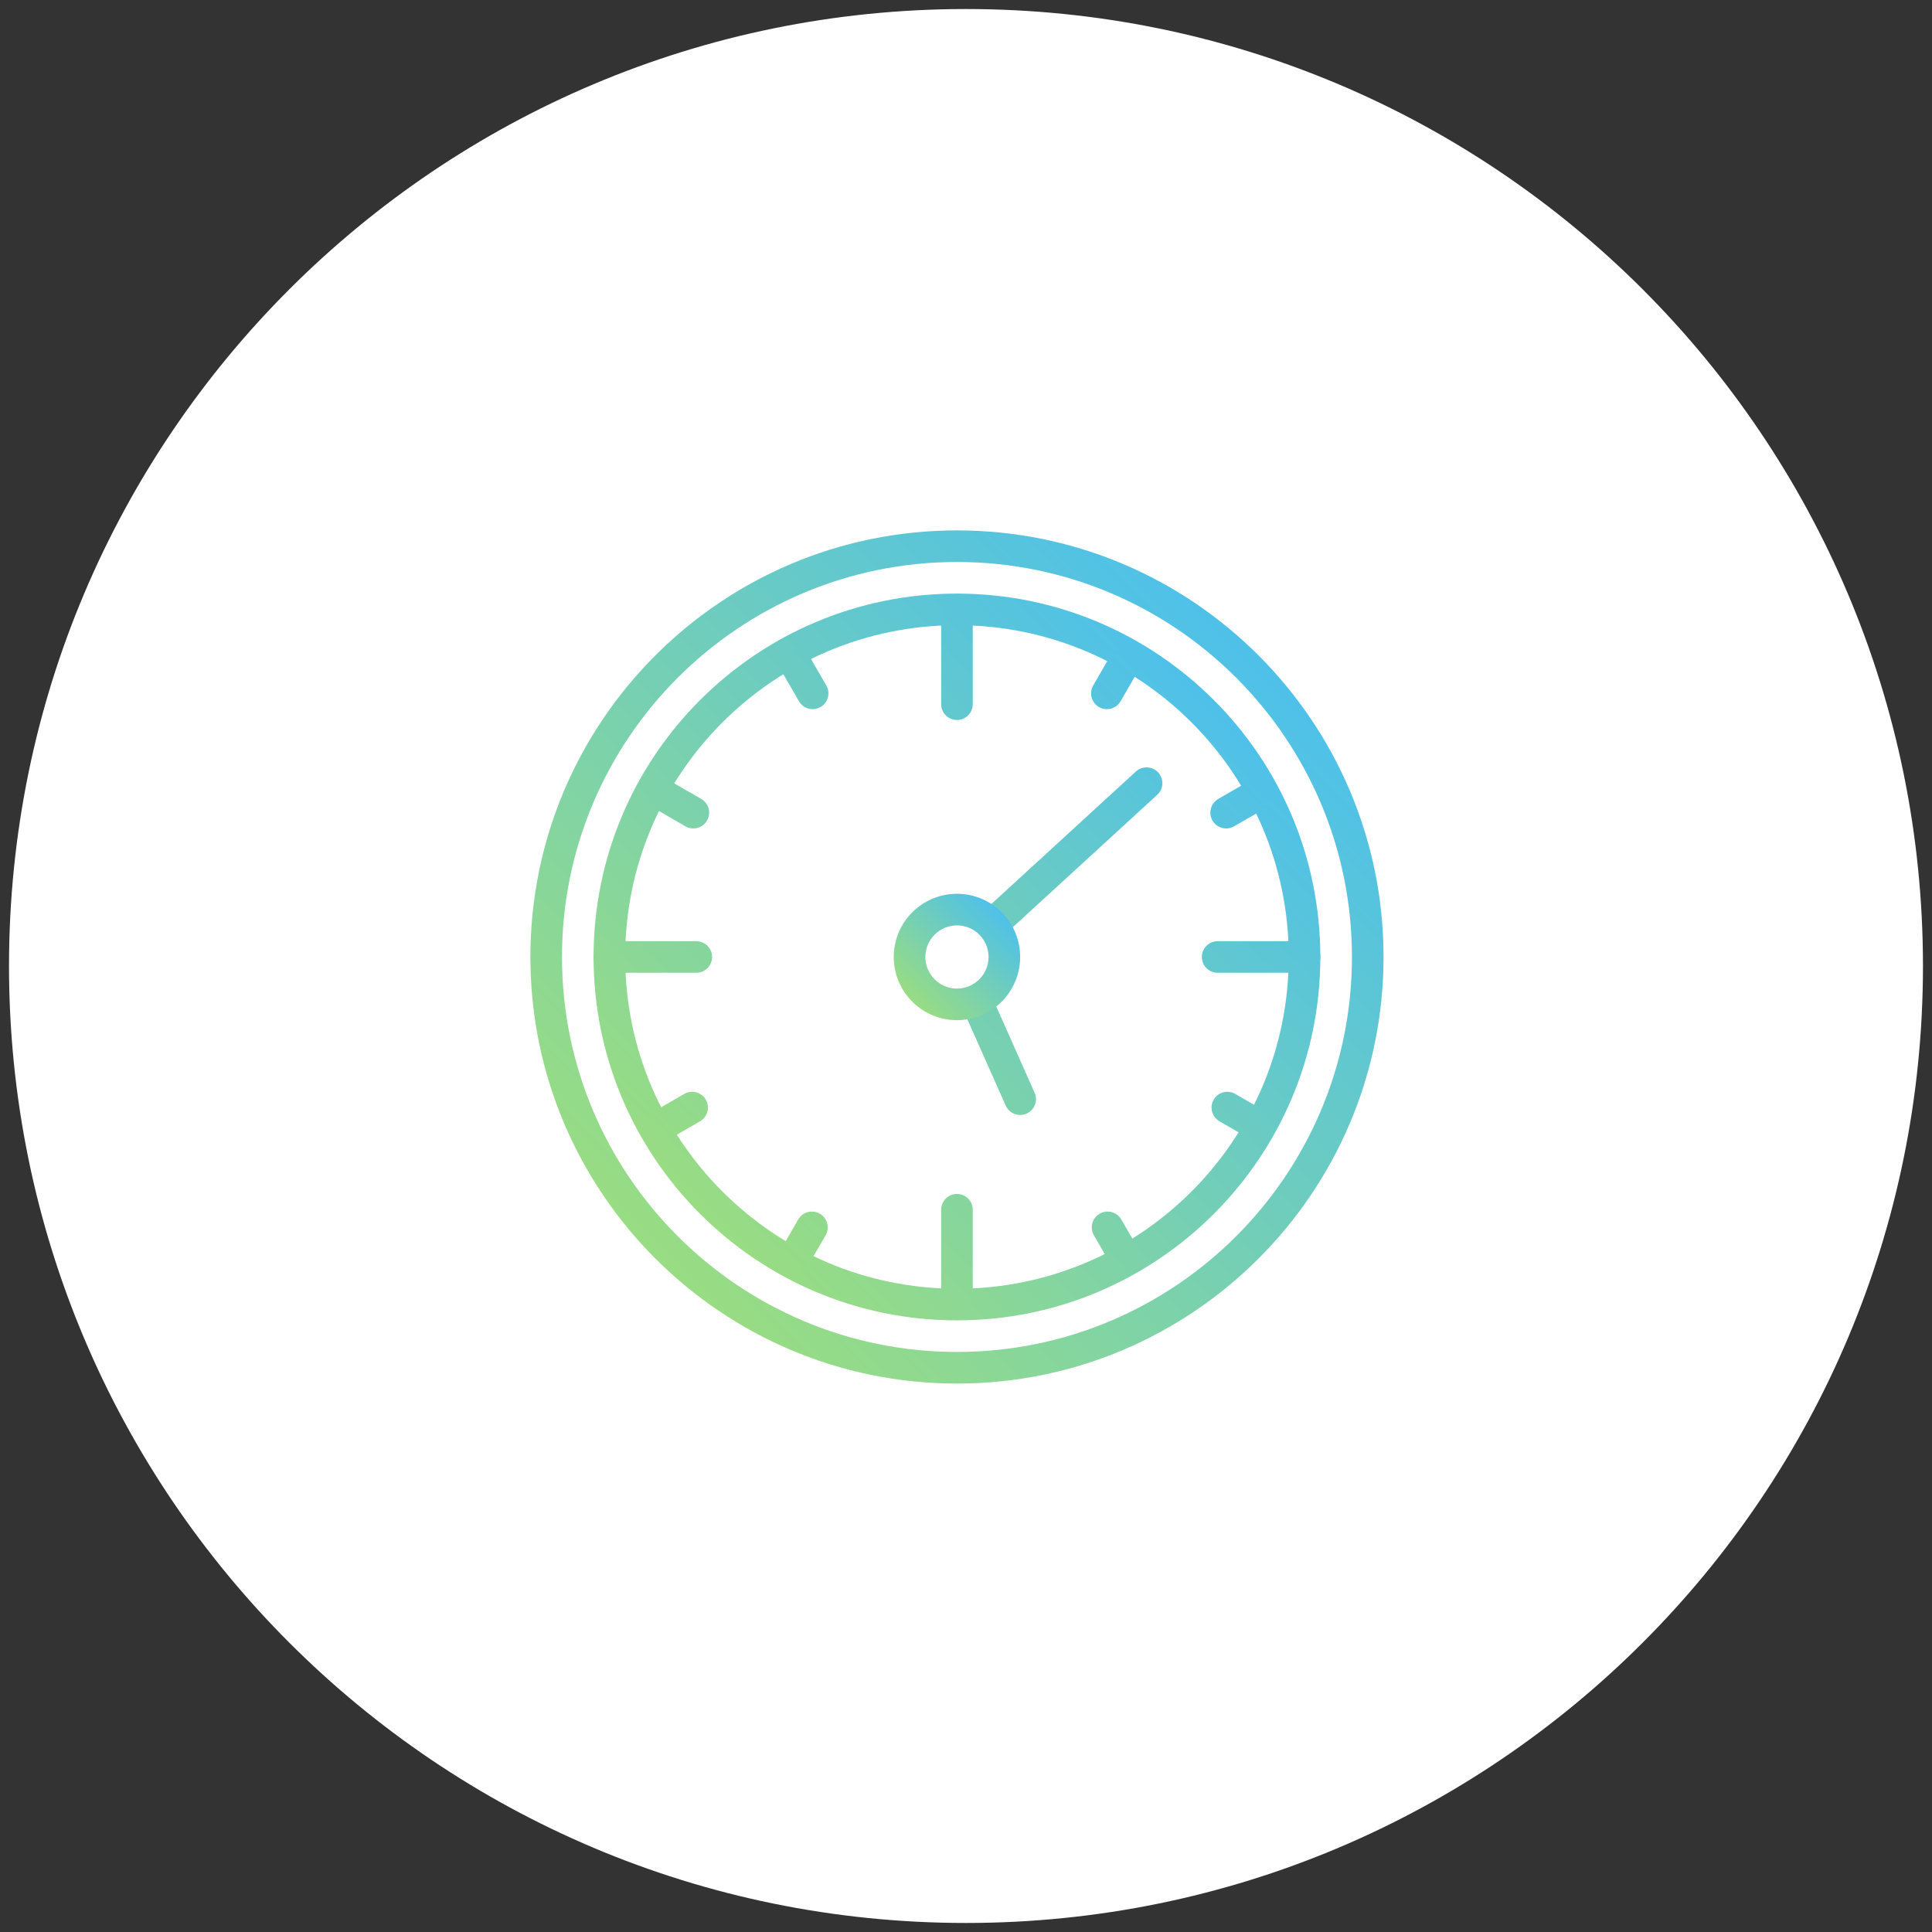 <svg width="77" height="77" viewBox="0 0 77 77" fill="none" xmlns="http://www.w3.org/2000/svg">
<rect x="0" y="0" width="77" height="77" fill="#333333" stroke="none"/>
<g clip-path="url(#clip0_145_194)">
<path d="M38.5 76.64C59.564 76.64 76.64 59.564 76.64 38.5C76.64 17.436 59.564 0.36 38.5 0.36C17.435 0.36 0.359 17.436 0.359 38.5C0.359 59.564 17.435 76.64 38.5 76.64Z" fill="white"/>
<path fill-rule="evenodd" clip-rule="evenodd" d="M38.14 21.139C28.756 21.139 21.139 28.757 21.139 38.14C21.139 47.524 28.756 55.142 38.14 55.142C47.523 55.142 55.141 47.524 55.141 38.14C55.141 28.757 47.523 21.139 38.14 21.139ZM38.14 22.398C46.828 22.398 53.882 29.452 53.882 38.14C53.882 46.828 46.828 53.882 38.14 53.882C29.452 53.882 22.398 46.828 22.398 38.14C22.398 29.452 29.452 22.398 38.14 22.398Z" fill="url(#paint0_linear_145_194)"/>
<path fill-rule="evenodd" clip-rule="evenodd" d="M38.14 23.658C30.147 23.658 23.657 30.147 23.657 38.14C23.657 46.133 30.147 52.623 38.14 52.623C46.133 52.623 52.622 46.133 52.622 38.14C52.622 30.147 46.133 23.658 38.14 23.658ZM38.14 24.917C45.438 24.917 51.363 30.842 51.363 38.14C51.363 45.438 45.438 51.363 38.14 51.363C30.842 51.363 24.917 45.438 24.917 38.14C24.917 30.842 30.842 24.917 38.14 24.917Z" fill="url(#paint1_linear_145_194)"/>
<path fill-rule="evenodd" clip-rule="evenodd" d="M51.992 37.511H48.529C48.182 37.511 47.9 37.793 47.9 38.14C47.9 38.488 48.182 38.77 48.529 38.77H51.992C52.34 38.77 52.622 38.488 52.622 38.14C52.622 37.793 52.34 37.511 51.992 37.511ZM38.769 51.678V48.215C38.769 47.867 38.487 47.585 38.14 47.585C37.792 47.585 37.51 47.867 37.51 48.215V51.678C37.51 52.026 37.792 52.308 38.14 52.308C38.487 52.308 38.769 52.026 38.769 51.678ZM27.75 37.511H24.287C23.939 37.511 23.657 37.793 23.657 38.14C23.657 38.488 23.939 38.77 24.287 38.77H27.75C28.098 38.77 28.38 38.488 28.38 38.14C28.38 37.793 28.098 37.511 27.75 37.511ZM38.769 28.066V24.602C38.769 24.255 38.487 23.973 38.14 23.973C37.792 23.973 37.51 24.255 37.51 24.602V28.066C37.51 28.413 37.792 28.695 38.14 28.695C38.487 28.695 38.769 28.413 38.769 28.066ZM45.305 49.67L44.688 48.602C44.514 48.301 44.129 48.198 43.828 48.372C43.526 48.546 43.423 48.931 43.597 49.232L44.214 50.3C44.387 50.601 44.773 50.704 45.074 50.53C45.375 50.357 45.478 49.971 45.305 49.67ZM32.288 50.3L32.905 49.232C33.078 48.931 32.975 48.546 32.674 48.372C32.373 48.198 31.988 48.301 31.814 48.602L31.198 49.67C31.024 49.971 31.127 50.357 31.428 50.53C31.729 50.704 32.114 50.601 32.288 50.3ZM50.299 44.215L49.231 43.598C48.93 43.424 48.545 43.527 48.371 43.828C48.197 44.129 48.301 44.514 48.602 44.688L49.67 45.305C49.971 45.479 50.356 45.376 50.53 45.075C50.704 44.774 50.6 44.388 50.299 44.215ZM26.833 45.305L27.901 44.688C28.202 44.514 28.305 44.129 28.131 43.828C27.957 43.527 27.572 43.424 27.271 43.598L26.203 44.215C25.902 44.388 25.799 44.774 25.973 45.075C26.146 45.376 26.532 45.479 26.833 45.305ZM32.932 27.319L32.288 26.204C32.114 25.903 31.729 25.799 31.428 25.973C31.127 26.147 31.024 26.532 31.198 26.833L31.842 27.948C32.016 28.249 32.401 28.353 32.702 28.179C33.003 28.005 33.106 27.62 32.932 27.319ZM44.661 27.948L45.305 26.833C45.478 26.532 45.375 26.147 45.074 25.973C44.773 25.799 44.387 25.903 44.214 26.204L43.57 27.319C43.396 27.62 43.499 28.005 43.8 28.179C44.101 28.353 44.487 28.249 44.661 27.948ZM27.948 31.842L26.833 31.198C26.532 31.024 26.146 31.128 25.973 31.429C25.799 31.73 25.902 32.115 26.203 32.289L27.318 32.933C27.619 33.107 28.005 33.004 28.178 32.702C28.352 32.401 28.249 32.016 27.948 31.842ZM49.184 32.933L50.299 32.289C50.6 32.115 50.704 31.73 50.53 31.429C50.356 31.128 49.971 31.024 49.67 31.198L48.554 31.842C48.253 32.016 48.15 32.401 48.323 32.702C48.497 33.004 48.883 33.107 49.184 32.933ZM38.46 40.411L40.083 44.063C40.224 44.38 40.597 44.524 40.914 44.383C41.231 44.242 41.375 43.869 41.234 43.552L39.611 39.9C39.47 39.583 39.097 39.439 38.78 39.58C38.462 39.721 38.319 40.094 38.46 40.411ZM40.191 37.114L46.121 31.678C46.378 31.443 46.395 31.044 46.16 30.788C45.925 30.532 45.526 30.515 45.27 30.75L39.339 36.186C39.084 36.421 39.066 36.82 39.301 37.076C39.536 37.332 39.934 37.349 40.191 37.114Z" fill="url(#paint2_linear_145_194)"/>
<path fill-rule="evenodd" clip-rule="evenodd" d="M38.14 35.622C36.749 35.622 35.621 36.75 35.621 38.14C35.621 39.531 36.749 40.659 38.14 40.659C39.53 40.659 40.658 39.531 40.658 38.14C40.658 36.75 39.53 35.622 38.14 35.622ZM38.14 36.881C38.835 36.881 39.399 37.445 39.399 38.14C39.399 38.835 38.835 39.4 38.14 39.4C37.445 39.4 36.88 38.835 36.88 38.14C36.88 37.445 37.445 36.881 38.14 36.881Z" fill="url(#paint3_linear_145_194)"/>
</g>
<defs>
<linearGradient id="paint0_linear_145_194" x1="55.141" y1="21.139" x2="21.139" y2="55.142" gradientUnits="userSpaceOnUse">
<stop stop-color="#3FBBFF"/>
<stop offset="1" stop-color="#A8E26D"/>
</linearGradient>
<linearGradient id="paint1_linear_145_194" x1="52.622" y1="23.658" x2="23.657" y2="52.623" gradientUnits="userSpaceOnUse">
<stop stop-color="#3FBBFF"/>
<stop offset="1" stop-color="#A8E26D"/>
</linearGradient>
<linearGradient id="paint2_linear_145_194" x1="52.622" y1="23.973" x2="24.294" y2="52.931" gradientUnits="userSpaceOnUse">
<stop stop-color="#3FBBFF"/>
<stop offset="1" stop-color="#A8E26D"/>
</linearGradient>
<linearGradient id="paint3_linear_145_194" x1="40.658" y1="35.622" x2="35.621" y2="40.659" gradientUnits="userSpaceOnUse">
<stop stop-color="#3FBBFF"/>
<stop offset="1" stop-color="#A8E26D"/>
</linearGradient>
<clipPath id="clip0_145_194">
<rect width="77" height="77" fill="white"/>
</clipPath>
</defs>
</svg>
